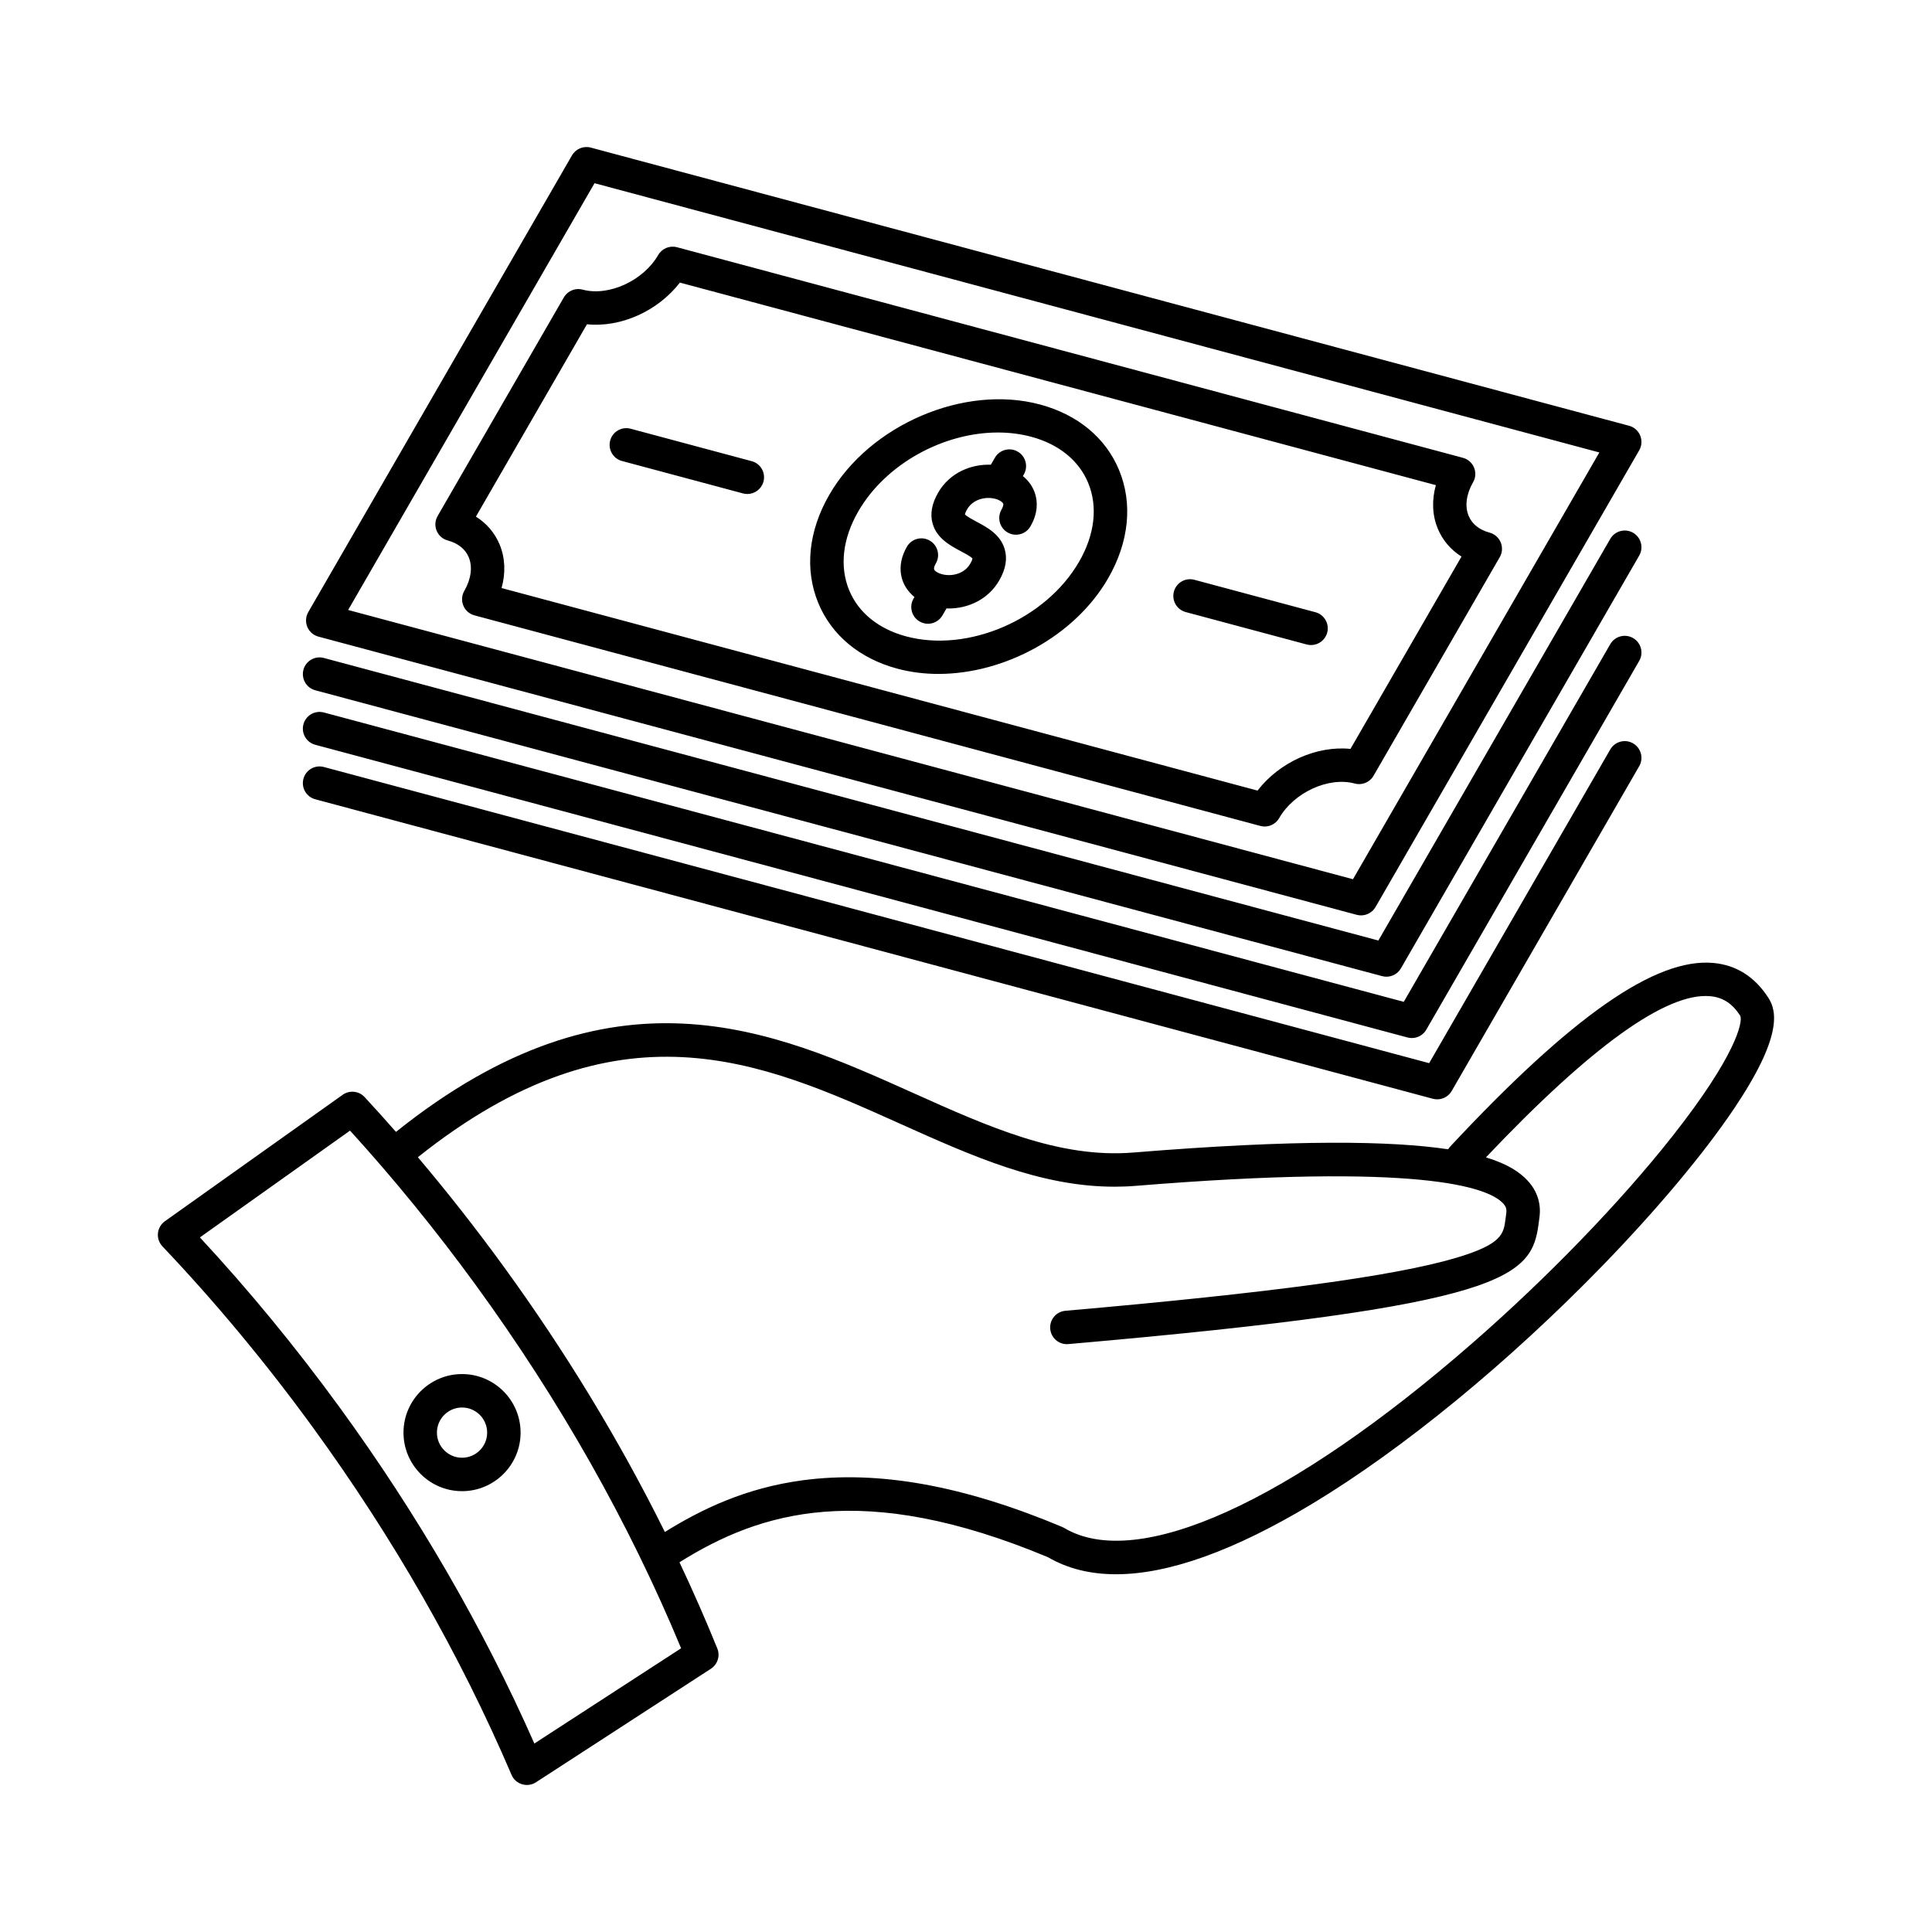 <?xml version="1.0" encoding="UTF-8"?>
<!-- Uploaded to: SVG Find, www.svgfind.com, Generator: SVG Find Mixer Tools -->
<svg fill="#000000" width="800px" height="800px" version="1.1" viewBox="144 144 512 512" xmlns="http://www.w3.org/2000/svg">
 <path d="m612.68 408.5c-3.59-5.617-8.512-8.75-14.633-9.309-15.301-1.395-37.445 14.059-69.711 48.637-0.215 0.23-0.402 0.484-0.559 0.746-14.93-2.234-40.039-2.68-83.441 0.859-19.621 1.598-38.387-6.828-58.25-15.746-37.363-16.781-79.617-35.75-137.15 10.277-2.746-3.125-5.512-6.207-8.309-9.227-1.512-1.637-4.004-1.891-5.82-0.602l-47.113 33.508c-1.043 0.746-1.719 1.906-1.84 3.184-0.125 1.273 0.312 2.543 1.199 3.477 14.023 14.773 27.406 30.875 39.781 47.863 21.383 29.355 39.117 60.371 52.727 92.188 0.516 1.203 1.531 2.113 2.781 2.492 0.422 0.129 0.859 0.191 1.289 0.191 0.848 0 1.688-0.242 2.41-0.715l46.359-30.09c1.777-1.156 2.492-3.414 1.691-5.379-3.106-7.66-6.457-15.273-10.023-22.836 21.359-13.383 48.508-21.863 97.66-1.34 5.16 3.012 11.176 4.516 18.023 4.516 13.977 0 31.422-6.266 52.133-18.758 23.977-14.465 51.977-37.445 76.824-63.047 14.391-14.828 26.75-29.582 34.801-41.539 12.844-19.074 11.383-25.887 9.168-29.352zm-327.07 197.55c-13.578-30.742-30.922-60.688-51.613-89.098-11.566-15.879-24.008-31.012-37.023-45.027l39.789-28.301c11.648 12.797 22.832 26.527 33.266 40.855 22.352 30.688 40.668 63.078 54.473 96.332zm301.62-160.97c-13.805 17.516-33.16 37.535-53.105 54.922-48.375 42.18-88.793 60.461-108.12 48.914-0.18-0.109-0.363-0.199-0.559-0.281-26.184-10.973-48.637-15.012-68.656-12.355-15.34 2.035-27.055 7.785-36.594 13.715-12.035-24.281-26.426-47.969-43-70.73-7.168-9.84-14.684-19.402-22.457-28.59 53.164-42.383 91.055-25.375 127.72-8.91 19.105 8.582 37.242 16.73 56.91 16.723 1.883 0 3.777-0.07 5.688-0.23 75.082-6.117 93.164 0.273 97.262 4.633 0.766 0.816 1.008 1.539 0.859 2.582-0.066 0.477-0.129 0.949-0.184 1.418-0.508 4.113-0.848 6.828-13.27 10.496-16.23 4.797-49.082 9.242-103.38 13.984-2.438 0.211-4.242 2.359-4.023 4.797 0.199 2.309 2.133 4.047 4.406 4.047 0.129 0 0.258-0.004 0.391-0.016 116.81-10.203 122.86-17.66 124.67-32.215 0.051-0.41 0.102-0.828 0.164-1.254 0.535-3.707-0.566-7.137-3.172-9.91-2.031-2.16-5.168-4.332-10.992-6.102 27.867-29.406 47.852-43.781 59.465-42.711 3.34 0.305 5.875 1.973 7.949 5.211 0.691 1.656-1.18 10.562-17.969 31.863zm-336.3 78.578c0 8.555 6.961 15.516 15.516 15.516 8.555 0 15.516-6.961 15.516-15.516 0-8.555-6.961-15.516-15.516-15.516-8.555 0-15.516 6.961-15.516 15.516zm22.172 0c0 3.672-2.988 6.656-6.656 6.656-3.672 0-6.656-2.988-6.656-6.656 0-3.672 2.988-6.656 6.656-6.656 3.668 0.004 6.656 2.984 6.656 6.656zm145.26-248.66c0.559 1.891 0.797 4.898-1.281 8.492-1.223 2.117-3.934 2.844-6.051 1.621s-2.844-3.934-1.621-6.051c0.445-0.777 0.531-1.305 0.461-1.543-0.07-0.242-0.395-0.555-0.844-0.812-2.266-1.312-6.801-1.074-8.738 2.281-0.418 0.727-0.539 1.152-0.574 1.336 0.461 0.535 2.086 1.398 3.078 1.934 2.828 1.508 6.348 3.383 7.481 7.324 0.727 2.531 0.23 5.305-1.465 8.242-2.934 5.078-8.277 7.43-13.371 7.43-0.199 0-0.402-0.012-0.602-0.02l-1.074 1.855c-0.824 1.418-2.309 2.215-3.84 2.215-0.75 0-1.512-0.191-2.211-0.598-2.117-1.223-2.844-3.934-1.621-6.051l0.25-0.438c-4-3.258-4.848-8.395-2-13.332 1.223-2.117 3.926-2.848 6.051-1.621 2.117 1.223 2.844 3.934 1.621 6.051-0.879 1.527-0.453 1.871 0.379 2.356 2.266 1.312 6.801 1.07 8.738-2.281 0.438-0.75 0.555-1.188 0.59-1.371-0.453-0.539-2.094-1.41-3.094-1.941-2.824-1.508-6.34-3.379-7.465-7.309-0.727-2.519-0.23-5.281 1.453-8.203 3.047-5.281 8.699-7.602 13.973-7.406l1.07-1.855c1.223-2.117 3.934-2.848 6.051-1.621 2.117 1.223 2.844 3.934 1.621 6.051l-0.25 0.434c1.602 1.305 2.723 2.945 3.285 4.832zm1.238-23.805c-20.059-5.379-45.105 5.356-55.824 23.922-5.559 9.629-6.59 19.828-2.91 28.723 3.531 8.523 10.977 14.691 20.961 17.371 3.508 0.941 7.16 1.387 10.867 1.387 17.504 0 36.109-9.984 44.957-25.309 5.559-9.629 6.59-19.828 2.91-28.723-3.527-8.531-10.973-14.699-20.961-17.371zm10.379 41.656c-8.848 15.32-29.418 24.199-45.863 19.793-7.266-1.949-12.617-6.281-15.066-12.199-2.606-6.289-1.754-13.711 2.394-20.902 7.309-12.66 22.629-20.922 37.008-20.922 3.019 0 6 0.363 8.852 1.133 7.266 1.949 12.617 6.281 15.066 12.203 2.613 6.281 1.762 13.707-2.391 20.895zm-205.57 57.543c0.633-2.359 3.059-3.769 5.422-3.129l292.91 78.484 47.992-83.129c1.223-2.117 3.934-2.848 6.051-1.621 2.117 1.223 2.844 3.934 1.621 6.051l-49.691 86.07c-0.809 1.395-2.281 2.215-3.836 2.215-0.379 0-0.766-0.051-1.145-0.148l-296.19-79.371c-2.359-0.633-3.766-3.062-3.133-5.422zm0-14.449c0.633-2.359 3.059-3.762 5.422-3.129l286.18 76.684 54.723-94.785c1.223-2.117 3.934-2.848 6.051-1.621 2.117 1.223 2.844 3.934 1.621 6.051l-56.422 97.73c-0.809 1.395-2.281 2.215-3.836 2.215-0.379 0-0.766-0.051-1.145-0.148l-289.46-77.57c-2.359-0.633-3.766-3.059-3.133-5.426zm0-14.445c0.633-2.363 3.062-3.769 5.422-3.129l279.45 74.879 61.453-106.44c1.223-2.117 3.934-2.848 6.051-1.621 2.117 1.223 2.844 3.934 1.621 6.051l-63.148 109.38c-0.809 1.395-2.281 2.215-3.836 2.215-0.379 0-0.766-0.051-1.145-0.148l-282.73-75.758c-2.359-0.637-3.766-3.062-3.133-5.43zm3.981-8.789 275.16 73.727c0.379 0.102 0.766 0.148 1.145 0.148 1.551 0 3.027-0.824 3.836-2.215l69.879-121.04c0.688-1.191 0.781-2.637 0.258-3.914-0.523-1.273-1.613-2.227-2.945-2.582l-275.16-73.719c-1.938-0.52-3.981 0.328-4.981 2.062l-69.887 121.04c-0.688 1.191-0.781 2.637-0.258 3.914 0.531 1.27 1.621 2.223 2.953 2.582zm73.164-120.16 266.29 71.355-65.293 113.1-266.29-71.355zm202.4 159.24c0.664 0.031 1.32-0.086 1.914-0.336 0.598-0.246 1.141-0.621 1.59-1.121 0.227-0.25 0.426-0.535 0.598-0.84l33.344-57.758c0.117-0.195 0.223-0.395 0.309-0.613 0.199-0.477 0.309-0.977 0.328-1.477 0.031-0.668-0.086-1.32-0.34-1.922-0.242-0.586-0.613-1.121-1.102-1.562-0.375-0.344-0.812-0.629-1.305-0.828-0.207-0.082-0.41-0.148-0.617-0.207-2.684-0.742-4.582-2.273-5.477-4.441-1.039-2.508-0.621-5.711 1.137-8.801 0.113-0.191 0.215-0.391 0.305-0.602 0.199-0.477 0.309-0.977 0.328-1.477 0.031-0.664-0.086-1.316-0.336-1.906-0.246-0.59-0.617-1.137-1.109-1.578-0.371-0.34-0.809-0.617-1.289-0.816-0.211-0.086-0.426-0.16-0.645-0.211l-208.18-55.777c-1.934-0.52-3.981 0.328-4.981 2.062-3.926 6.801-13.047 10.996-19.945 9.195-0.336-0.098-0.672-0.148-1.012-0.168-0.652-0.031-1.301 0.082-1.887 0.324-0.613 0.25-1.172 0.637-1.629 1.152-0.223 0.246-0.418 0.52-0.582 0.816l-33.348 57.762c-0.113 0.191-0.215 0.391-0.305 0.602-0.199 0.484-0.309 0.988-0.336 1.484-0.031 0.664 0.086 1.316 0.336 1.906 0.242 0.59 0.617 1.133 1.105 1.574 0.375 0.344 0.812 0.621 1.301 0.824 0.207 0.086 0.418 0.152 0.629 0.207 2.684 0.742 4.582 2.273 5.477 4.441 1.047 2.531 0.617 5.762-1.184 8.879-0.688 1.191-0.781 2.637-0.258 3.914 0.523 1.273 1.613 2.227 2.945 2.582l208.21 55.789c0.238 0.066 0.477 0.113 0.719 0.141 0.164 0.02 0.328 0.027 0.492 0.027 0.605 0 1.199-0.125 1.742-0.359 0.637-0.273 1.219-0.699 1.676-1.258 0.164-0.199 0.312-0.422 0.441-0.652 3.941-6.769 13.027-10.945 19.914-9.145 0.34 0.105 0.68 0.156 1.02 0.172zm-26.695 1.723-200.34-53.676c1.109-3.969 0.961-7.981-0.504-11.516-1.281-3.094-3.449-5.625-6.293-7.414l29.426-50.969c8.961 0.914 18.801-3.496 24.629-11.047l200.34 53.676c-1.109 3.969-0.961 7.981 0.504 11.516 1.281 3.094 3.449 5.625 6.293 7.414l-29.426 50.969c-8.953-0.91-18.801 3.496-24.625 11.047zm-130.93-81.883c-0.531 1.98-2.32 3.285-4.277 3.285-0.379 0-0.766-0.051-1.145-0.152l-32.074-8.594c-2.363-0.633-3.762-3.062-3.129-5.422 0.633-2.363 3.059-3.769 5.422-3.129l32.074 8.594c2.359 0.625 3.762 3.059 3.129 5.418zm149.39 40.031c-0.531 1.98-2.32 3.285-4.277 3.285-0.379 0-0.766-0.051-1.145-0.152l-32.074-8.594c-2.363-0.633-3.762-3.062-3.129-5.422 0.633-2.363 3.059-3.762 5.422-3.129l32.074 8.594c2.359 0.625 3.762 3.051 3.129 5.418z"/>
</svg>